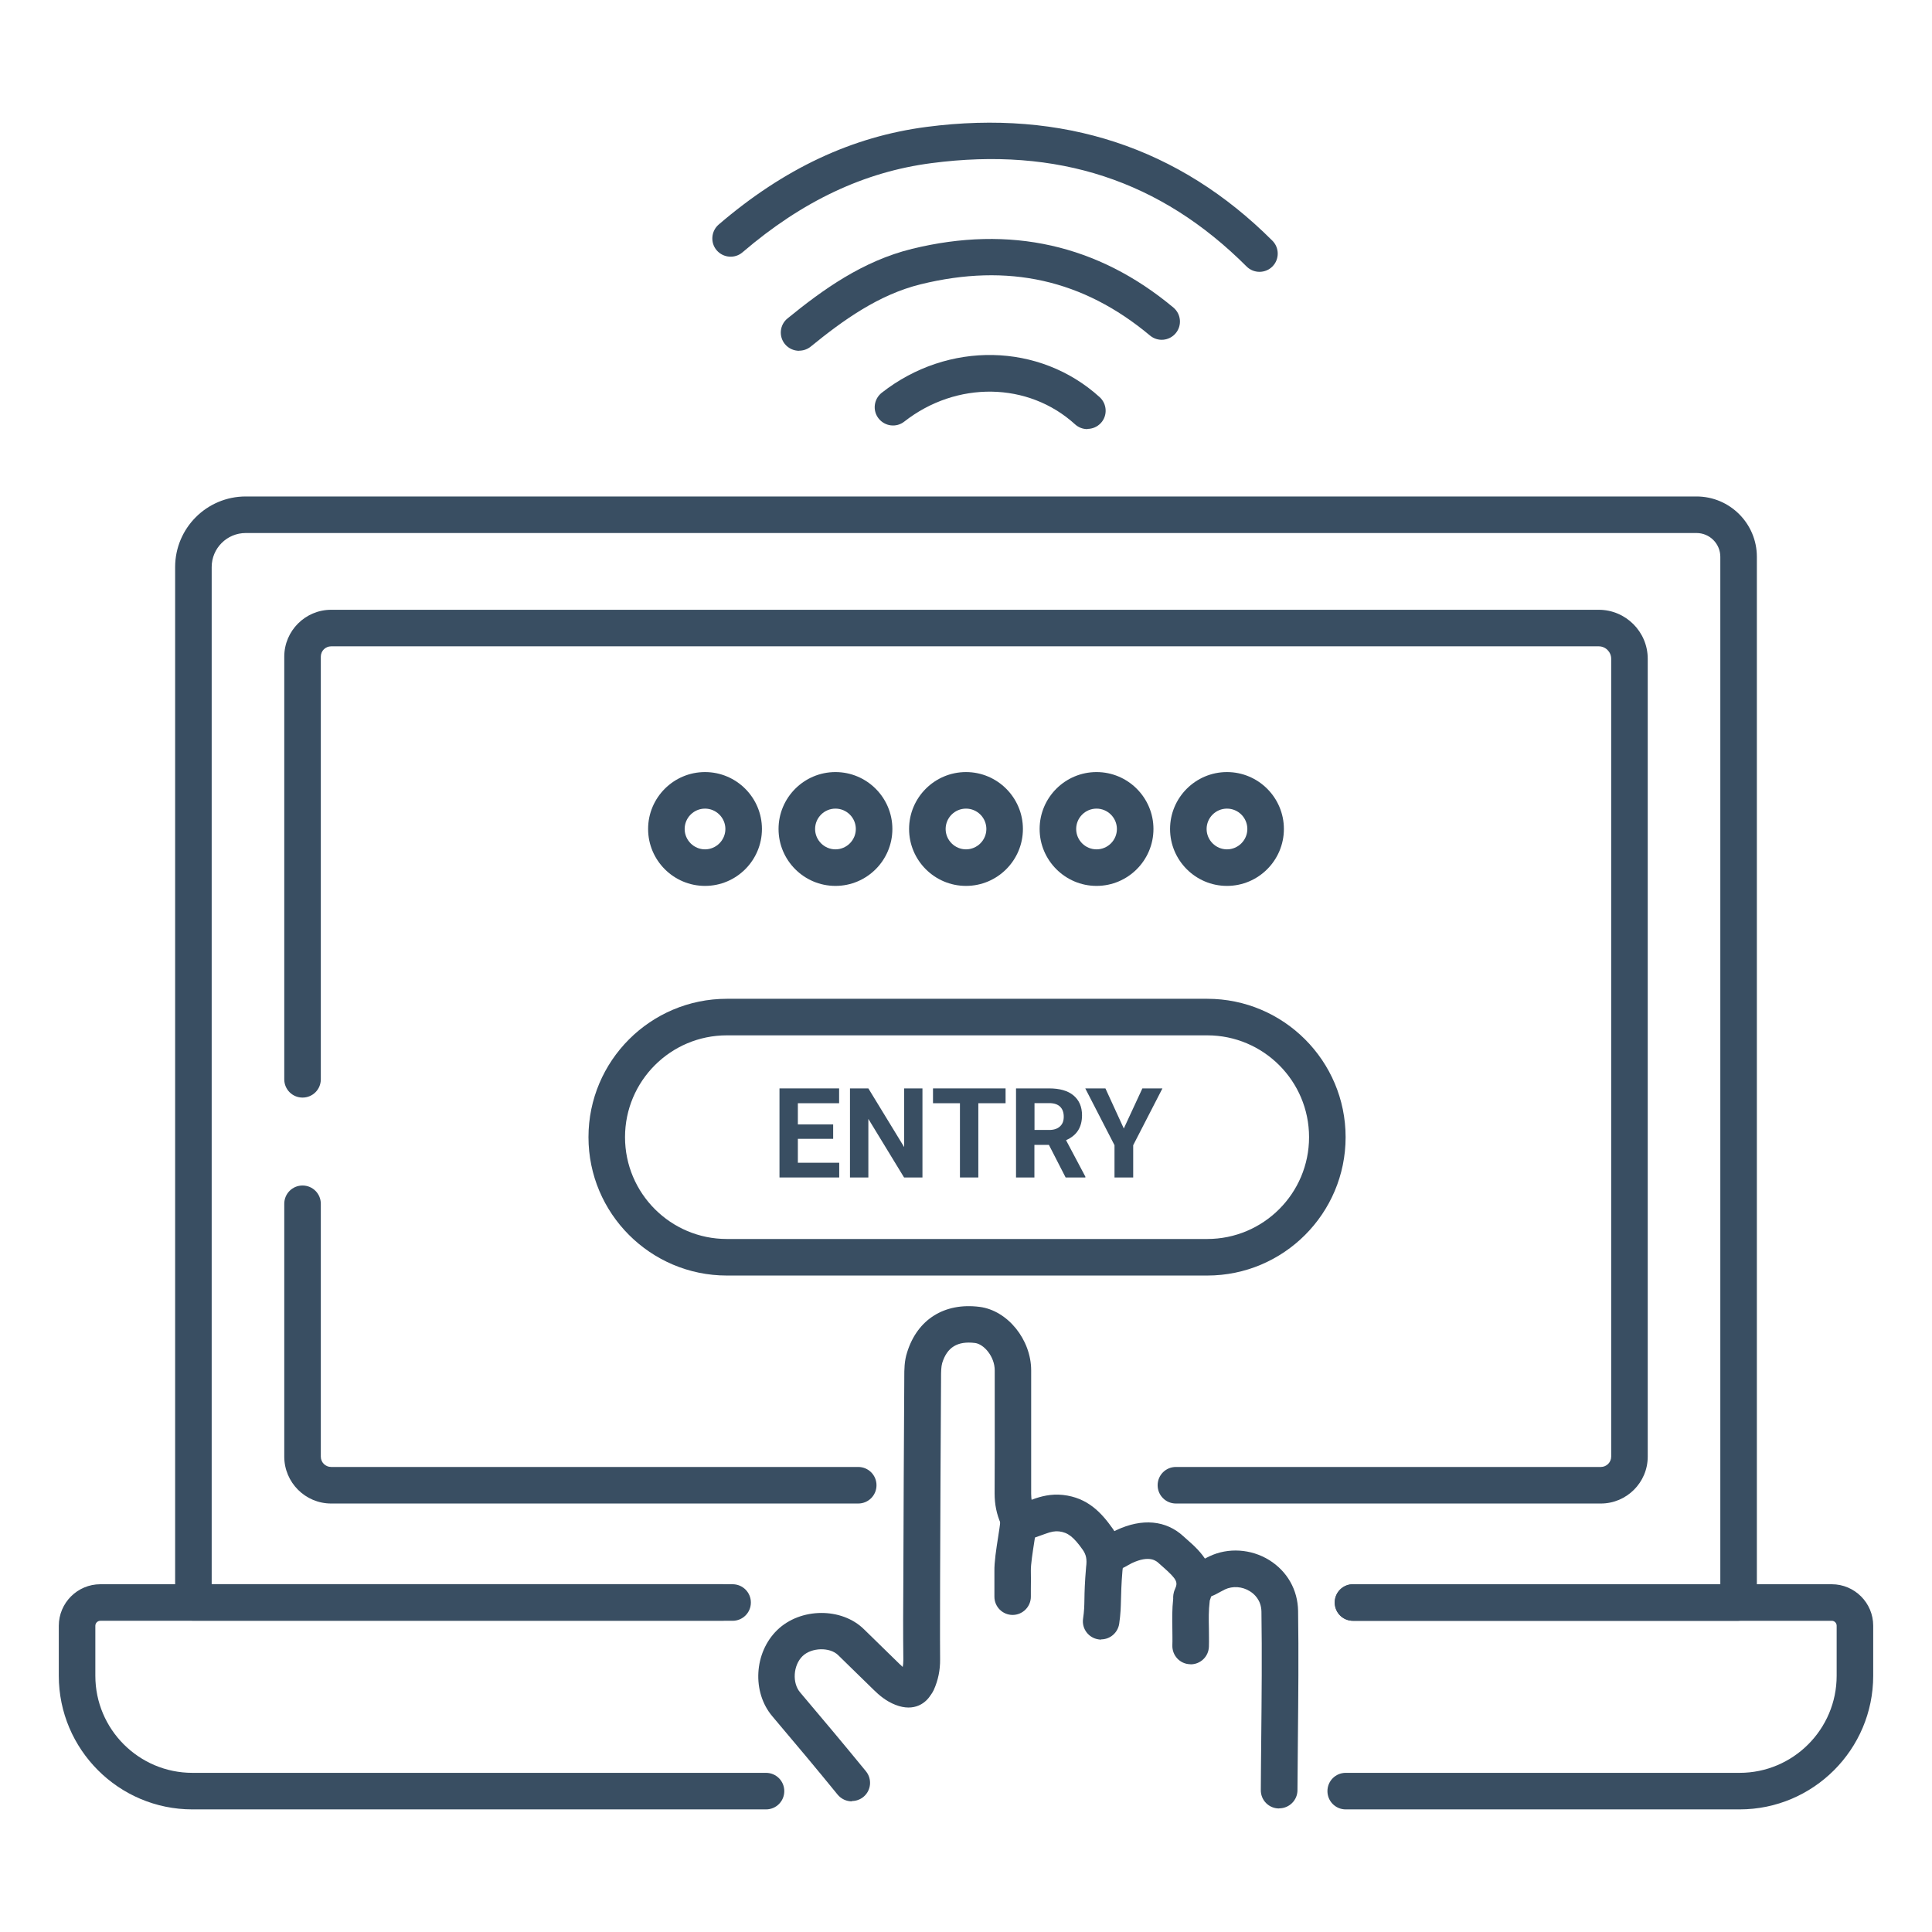 <?xml version="1.0" encoding="UTF-8"?>
<svg id="Layer_1" data-name="Layer 1" xmlns="http://www.w3.org/2000/svg" viewBox="0 0 185 185">
  <defs>
    <style>
      .cls-1 {
        fill: #394e62;
        stroke-width: 0px;
      }
    </style>
  </defs>
  <g>
    <g id="g119">
      <path class="cls-1" d="M92.5,84.83c-3.01,0-5.45-2.45-5.45-5.45s2.44-5.45,5.45-5.45,5.45,2.45,5.45,5.45-2.44,5.45-5.45,5.45ZM92.5,77.43c-1.08,0-1.95.88-1.95,1.95s.88,1.95,1.95,1.95,1.95-.88,1.95-1.95-.87-1.95-1.95-1.95Z"/>
    </g>
    <g id="g119-2" data-name="g119">
      <path class="cls-1" d="M105,84.83c-3,0-5.45-2.45-5.45-5.45s2.44-5.45,5.45-5.45,5.45,2.45,5.45,5.45-2.44,5.45-5.45,5.45ZM105,77.43c-1.08,0-1.95.88-1.95,1.95s.87,1.95,1.95,1.95,1.95-.88,1.95-1.95-.88-1.95-1.95-1.95Z"/>
    </g>
    <g id="g119-3" data-name="g119">
      <path class="cls-1" d="M117.49,84.83c-3.01,0-5.45-2.45-5.45-5.45s2.44-5.45,5.45-5.45,5.45,2.45,5.45,5.45-2.44,5.45-5.45,5.45ZM117.49,77.43c-1.08,0-1.95.88-1.95,1.95s.88,1.95,1.95,1.95,1.95-.88,1.95-1.95-.87-1.95-1.95-1.95Z"/>
    </g>
    <g id="g123">
      <path class="cls-1" d="M80,84.83c-3.01,0-5.45-2.45-5.45-5.45s2.44-5.45,5.45-5.45,5.45,2.45,5.45,5.45-2.44,5.45-5.45,5.45ZM80,77.43c-1.08,0-1.95.88-1.95,1.95s.88,1.95,1.95,1.95,1.95-.88,1.95-1.95-.87-1.95-1.95-1.95Z"/>
    </g>
    <g id="g127">
      <path class="cls-1" d="M67.51,84.83c-3.01,0-5.45-2.45-5.45-5.45s2.44-5.45,5.45-5.45,5.45,2.45,5.45,5.45-2.44,5.45-5.45,5.45ZM67.51,77.43c-1.08,0-1.95.88-1.95,1.95s.88,1.95,1.95,1.95,1.95-.88,1.95-1.95-.88-1.95-1.95-1.95Z"/>
    </g>
  </g>
  <g id="g2058">
    <g id="g2060">
      <g id="g2062">
        <g id="g2068">
          <path class="cls-1" d="M166.48,155.2h-36.93c-.97,0-1.75-.78-1.75-1.75s.78-1.75,1.75-1.75h35.18V53.32c0-1.26-1.02-2.28-2.28-2.28H23.53c-1.8,0-3.26,1.46-3.26,3.26v97.39h48.88c.97,0,1.75.78,1.75,1.75s-.78,1.75-1.75,1.75H18.52c-.97,0-1.75-.78-1.75-1.75V54.3c0-3.73,3.03-6.76,6.76-6.76h138.92c3.19,0,5.78,2.59,5.78,5.78v100.12c0,.97-.78,1.75-1.75,1.75Z"/>
        </g>
        <g id="g2072">
          <path class="cls-1" d="M82.18,143.97H31.71c-2.48,0-4.49-2.02-4.49-4.49v-24.21c0-.97.78-1.75,1.75-1.75s1.75.78,1.75,1.75v24.21c0,.55.44.99.99.99h50.47c.97,0,1.75.78,1.75,1.75s-.78,1.75-1.75,1.75Z"/>
        </g>
        <g id="g2076">
          <path class="cls-1" d="M153.29,143.97h-40.69c-.97,0-1.75-.78-1.75-1.75s.78-1.75,1.75-1.75h40.69c.55,0,.99-.45.99-.99V63.08c0-.65-.53-1.19-1.19-1.19H31.71c-.55,0-.99.44-.99.99v40.47c0,.97-.78,1.75-1.75,1.75s-1.75-.78-1.75-1.75v-40.47c0-2.48,2.02-4.49,4.49-4.49h121.38c2.58,0,4.69,2.1,4.69,4.69v76.4c0,2.48-2.02,4.49-4.49,4.49Z"/>
        </g>
        <g id="g2080">
          <path class="cls-1" d="M73.35,173.26H18.42c-7.05,0-12.79-5.74-12.79-12.79v-4.79c0-2.19,1.78-3.98,3.98-3.98h60.54c.97,0,1.75.78,1.75,1.75s-.78,1.75-1.75,1.75H9.61c-.26,0-.48.21-.48.48v4.79c0,5.12,4.17,9.29,9.29,9.29h54.93c.97,0,1.75.78,1.75,1.75s-.78,1.75-1.75,1.75Z"/>
          <path class="cls-1" d="M166.58,173.26h-37.72c-.97,0-1.75-.78-1.75-1.75s.78-1.75,1.75-1.75h37.72c5.12,0,9.29-4.17,9.29-9.29v-4.8c0-.26-.21-.47-.47-.47h-45.83c-.97,0-1.75-.78-1.75-1.75s.78-1.75,1.75-1.75h45.83c2.19,0,3.97,1.78,3.97,3.97v4.8c0,7.05-5.74,12.79-12.79,12.79Z"/>
        </g>
      </g>
    </g>
  </g>
  <g>
    <path class="cls-1" d="M105.45,157c-.08,0-.17,0-.26-.02-.96-.14-1.62-1.03-1.48-1.98.11-.76.12-1.2.13-1.87.01-.7.03-1.56.16-3.08.1-.75,0-1.19-.33-1.66-.87-1.23-1.42-1.65-2.26-1.75-.38-.04-.74.02-1.31.23l-.42.15c-.46.17-.97.36-1.54.49-.94.21-1.88-.37-2.1-1.32-.22-.94.37-1.88,1.32-2.1.34-.08.7-.21,1.09-.36l.47-.17c.72-.26,1.7-.54,2.87-.41,2.35.26,3.67,1.69,4.74,3.2.85,1.2,1.16,2.54.95,4.07-.11,1.31-.12,2.11-.14,2.76-.02.74-.03,1.33-.17,2.3-.13.87-.88,1.5-1.73,1.5Z"/>
    <path class="cls-1" d="M96.97,154.64c-.97,0-1.75-.78-1.75-1.75v-.77c0-.54,0-1.09,0-1.64-.02-.89.18-2.18.36-3.32.08-.5.18-1.15.2-1.46-.11-.59.08-1.21.55-1.64.72-.64,1.83-.58,2.47.14.66.74.54,1.49.23,3.49-.14.9-.33,2.12-.32,2.71.01.58.01,1.16,0,1.74v.75c0,.97-.79,1.75-1.75,1.75ZM96.19,146.54s0,0,0,0c0,0,0,0,0,0ZM96.19,146.54s0,0,0,0c0,0,0,0,0,0ZM96.18,146.54s0,0,0,0c0,0,0,0,0,0Z"/>
    <path class="cls-1" d="M114.01,159.36s-.04,0-.06,0c-.97-.03-1.72-.84-1.69-1.81.02-.52,0-1.04,0-1.56-.02-.93-.03-1.9.08-2.9-.01-.21,0-.54.17-.92.29-.65.23-.91-1.13-2.11-.15-.13-.29-.26-.43-.38-.21-.2-.87-.8-2.57,0-.12.06-.23.12-.35.19-.38.22-.91.52-1.58.64-.95.17-1.86-.46-2.03-1.42-.17-.95.46-1.86,1.42-2.03.08-.01.31-.14.47-.23.19-.11.39-.22.59-.31,2.47-1.16,4.75-.95,6.42.59l.38.34c1.15,1.01,3.25,2.87,2.14,5.82,0,.04,0,.08-.01.12-.1.8-.09,1.65-.07,2.55,0,.58.02,1.16,0,1.74-.03.95-.81,1.69-1.75,1.69ZM115.71,153.6s0,0,0,.01c0,0,0,0,0-.01Z"/>
    <path class="cls-1" d="M122.48,173.17h-.01c-.97,0-1.75-.79-1.74-1.76,0-1.62.03-3.24.04-4.86.04-4.01.08-8.16.02-12.23-.02-1.11-.7-1.7-1.11-1.95-.73-.46-1.65-.52-2.39-.17-.14.07-.27.14-.4.21-.54.3-1.22.67-2.12.74-.96.07-1.81-.63-1.89-1.6-.08-.96.63-1.81,1.6-1.89.16-.01.46-.17.74-.33.19-.1.38-.21.58-.3,1.8-.86,4-.72,5.74.36,1.72,1.07,2.73,2.85,2.76,4.87.06,4.11.02,8.28-.02,12.32-.02,1.62-.03,3.23-.04,4.84,0,.96-.79,1.74-1.75,1.74Z"/>
    <path class="cls-1" d="M81.57,172.49c-.51,0-1.01-.22-1.36-.64-1.92-2.36-3.97-4.81-6.25-7.5-1.97-2.32-1.76-6.1.46-8.26,2.22-2.16,6.18-2.19,8.32-.07.57.56,1.15,1.12,1.72,1.68.56.54,1.12,1.09,1.68,1.64.22.22.41.38.58.49.51-.35,1.18-.42,1.77-.12.86.43,1.21,1.49.77,2.35-.52,1.04-1.72,1.89-3.51,1.19-.93-.36-1.6-.96-2.08-1.43-.55-.54-1.1-1.08-1.66-1.62-.59-.57-1.17-1.14-1.75-1.71-.8-.79-2.55-.74-3.41.09-.9.88-1.01,2.57-.23,3.48,2.3,2.71,4.36,5.18,6.3,7.55.61.75.5,1.85-.25,2.46-.32.26-.72.39-1.1.39Z"/>
    <path class="cls-1" d="M87.8,162.86c-.24,0-.48-.05-.71-.15-.88-.39-1.28-1.43-.89-2.31.21-.46.3-.93.3-1.46-.03-2.6-.02-5.2,0-7.8.02-6.38.05-12.76.09-19.14v-.13c0-.72,0-1.54.27-2.37.98-3.16,3.57-4.79,6.94-4.36,2.68.34,4.94,3.13,4.94,6.09v3.08c0,2.91,0,5.82,0,8.73,0,.54.09,1,.3,1.46.39.88,0,1.92-.89,2.31-.88.4-1.92,0-2.31-.89-.41-.92-.6-1.87-.6-2.91.02-2.9.01-5.8.01-8.71v-3.08c0-1.32-1.03-2.51-1.88-2.62-1.68-.21-2.68.4-3.15,1.92-.1.34-.11.86-.11,1.36v.14c-.04,6.38-.07,12.75-.09,19.13,0,2.58-.02,5.17,0,7.75.01,1.03-.19,1.99-.6,2.91-.29.65-.93,1.04-1.6,1.04Z"/>
  </g>
  <g id="g562">
    <path class="cls-1" d="M115.6,122.14h-46c-7.31,0-13.25-5.94-13.25-13.25s5.94-13.25,13.25-13.25h46c7.31,0,13.25,5.94,13.25,13.25s-5.94,13.25-13.25,13.25ZM69.6,99.14c-5.38,0-9.75,4.37-9.75,9.75s4.37,9.75,9.75,9.75h46c5.38,0,9.75-4.37,9.75-9.75s-4.37-9.75-9.75-9.75h-46Z"/>
  </g>
  <g>
    <path class="cls-1" d="M79.78,109.05h-3.38v2.29h3.96v1.41h-5.72v-8.53h5.71v1.42h-3.95v2.03h3.38v1.38Z"/>
    <path class="cls-1" d="M88.33,112.75h-1.76l-3.42-5.61v5.61h-1.76v-8.53h1.76l3.43,5.62v-5.62h1.75v8.53Z"/>
    <path class="cls-1" d="M96.29,105.64h-2.61v7.11h-1.76v-7.11h-2.58v-1.42h6.95v1.42Z"/>
    <path class="cls-1" d="M100.45,109.63h-1.4v3.12h-1.76v-8.53h3.17c1.01,0,1.79.22,2.33.67s.82,1.08.82,1.9c0,.58-.13,1.07-.38,1.46s-.63.7-1.15.93l1.85,3.49v.08h-1.89l-1.6-3.12ZM99.05,108.2h1.42c.44,0,.78-.11,1.03-.34s.36-.53.36-.93-.11-.72-.34-.95-.58-.35-1.05-.35h-1.41v2.56Z"/>
    <path class="cls-1" d="M107.61,108.06l1.78-3.84h1.92l-2.8,5.44v3.09h-1.79v-3.09l-2.8-5.44h1.93l1.76,3.84Z"/>
  </g>
  <path class="cls-1" d="M104.12,41.09c-.42,0-.84-.15-1.18-.46-4.47-4.07-11.35-4.18-16.35-.26-.76.6-1.86.46-2.46-.3-.6-.76-.46-1.86.3-2.46,6.35-4.98,15.12-4.8,20.87.42.71.65.77,1.76.12,2.47-.35.38-.82.57-1.29.57Z"/>
  <path class="cls-1" d="M76.52,33.59c-.51,0-1.01-.22-1.36-.64-.61-.75-.5-1.85.25-2.46,3.4-2.77,7.2-5.5,11.92-6.66,9.39-2.3,17.81-.41,25.03,5.62.74.62.84,1.72.22,2.46-.62.74-1.72.84-2.46.22-6.41-5.36-13.59-6.96-21.95-4.91-4.04.99-7.46,3.46-10.54,5.97-.32.26-.72.39-1.1.39Z"/>
  <path class="cls-1" d="M120.61,26.03c-.45,0-.9-.17-1.24-.51-8.24-8.24-18.11-11.48-30.17-9.9-6.46.84-12.38,3.64-18.1,8.54-.73.63-1.84.54-2.47-.19-.63-.73-.54-1.84.19-2.47,6.25-5.36,12.77-8.42,19.92-9.35,13.03-1.7,24.17,1.97,33.1,10.9.68.68.68,1.79,0,2.47-.34.34-.79.51-1.24.51Z"/>
</svg>